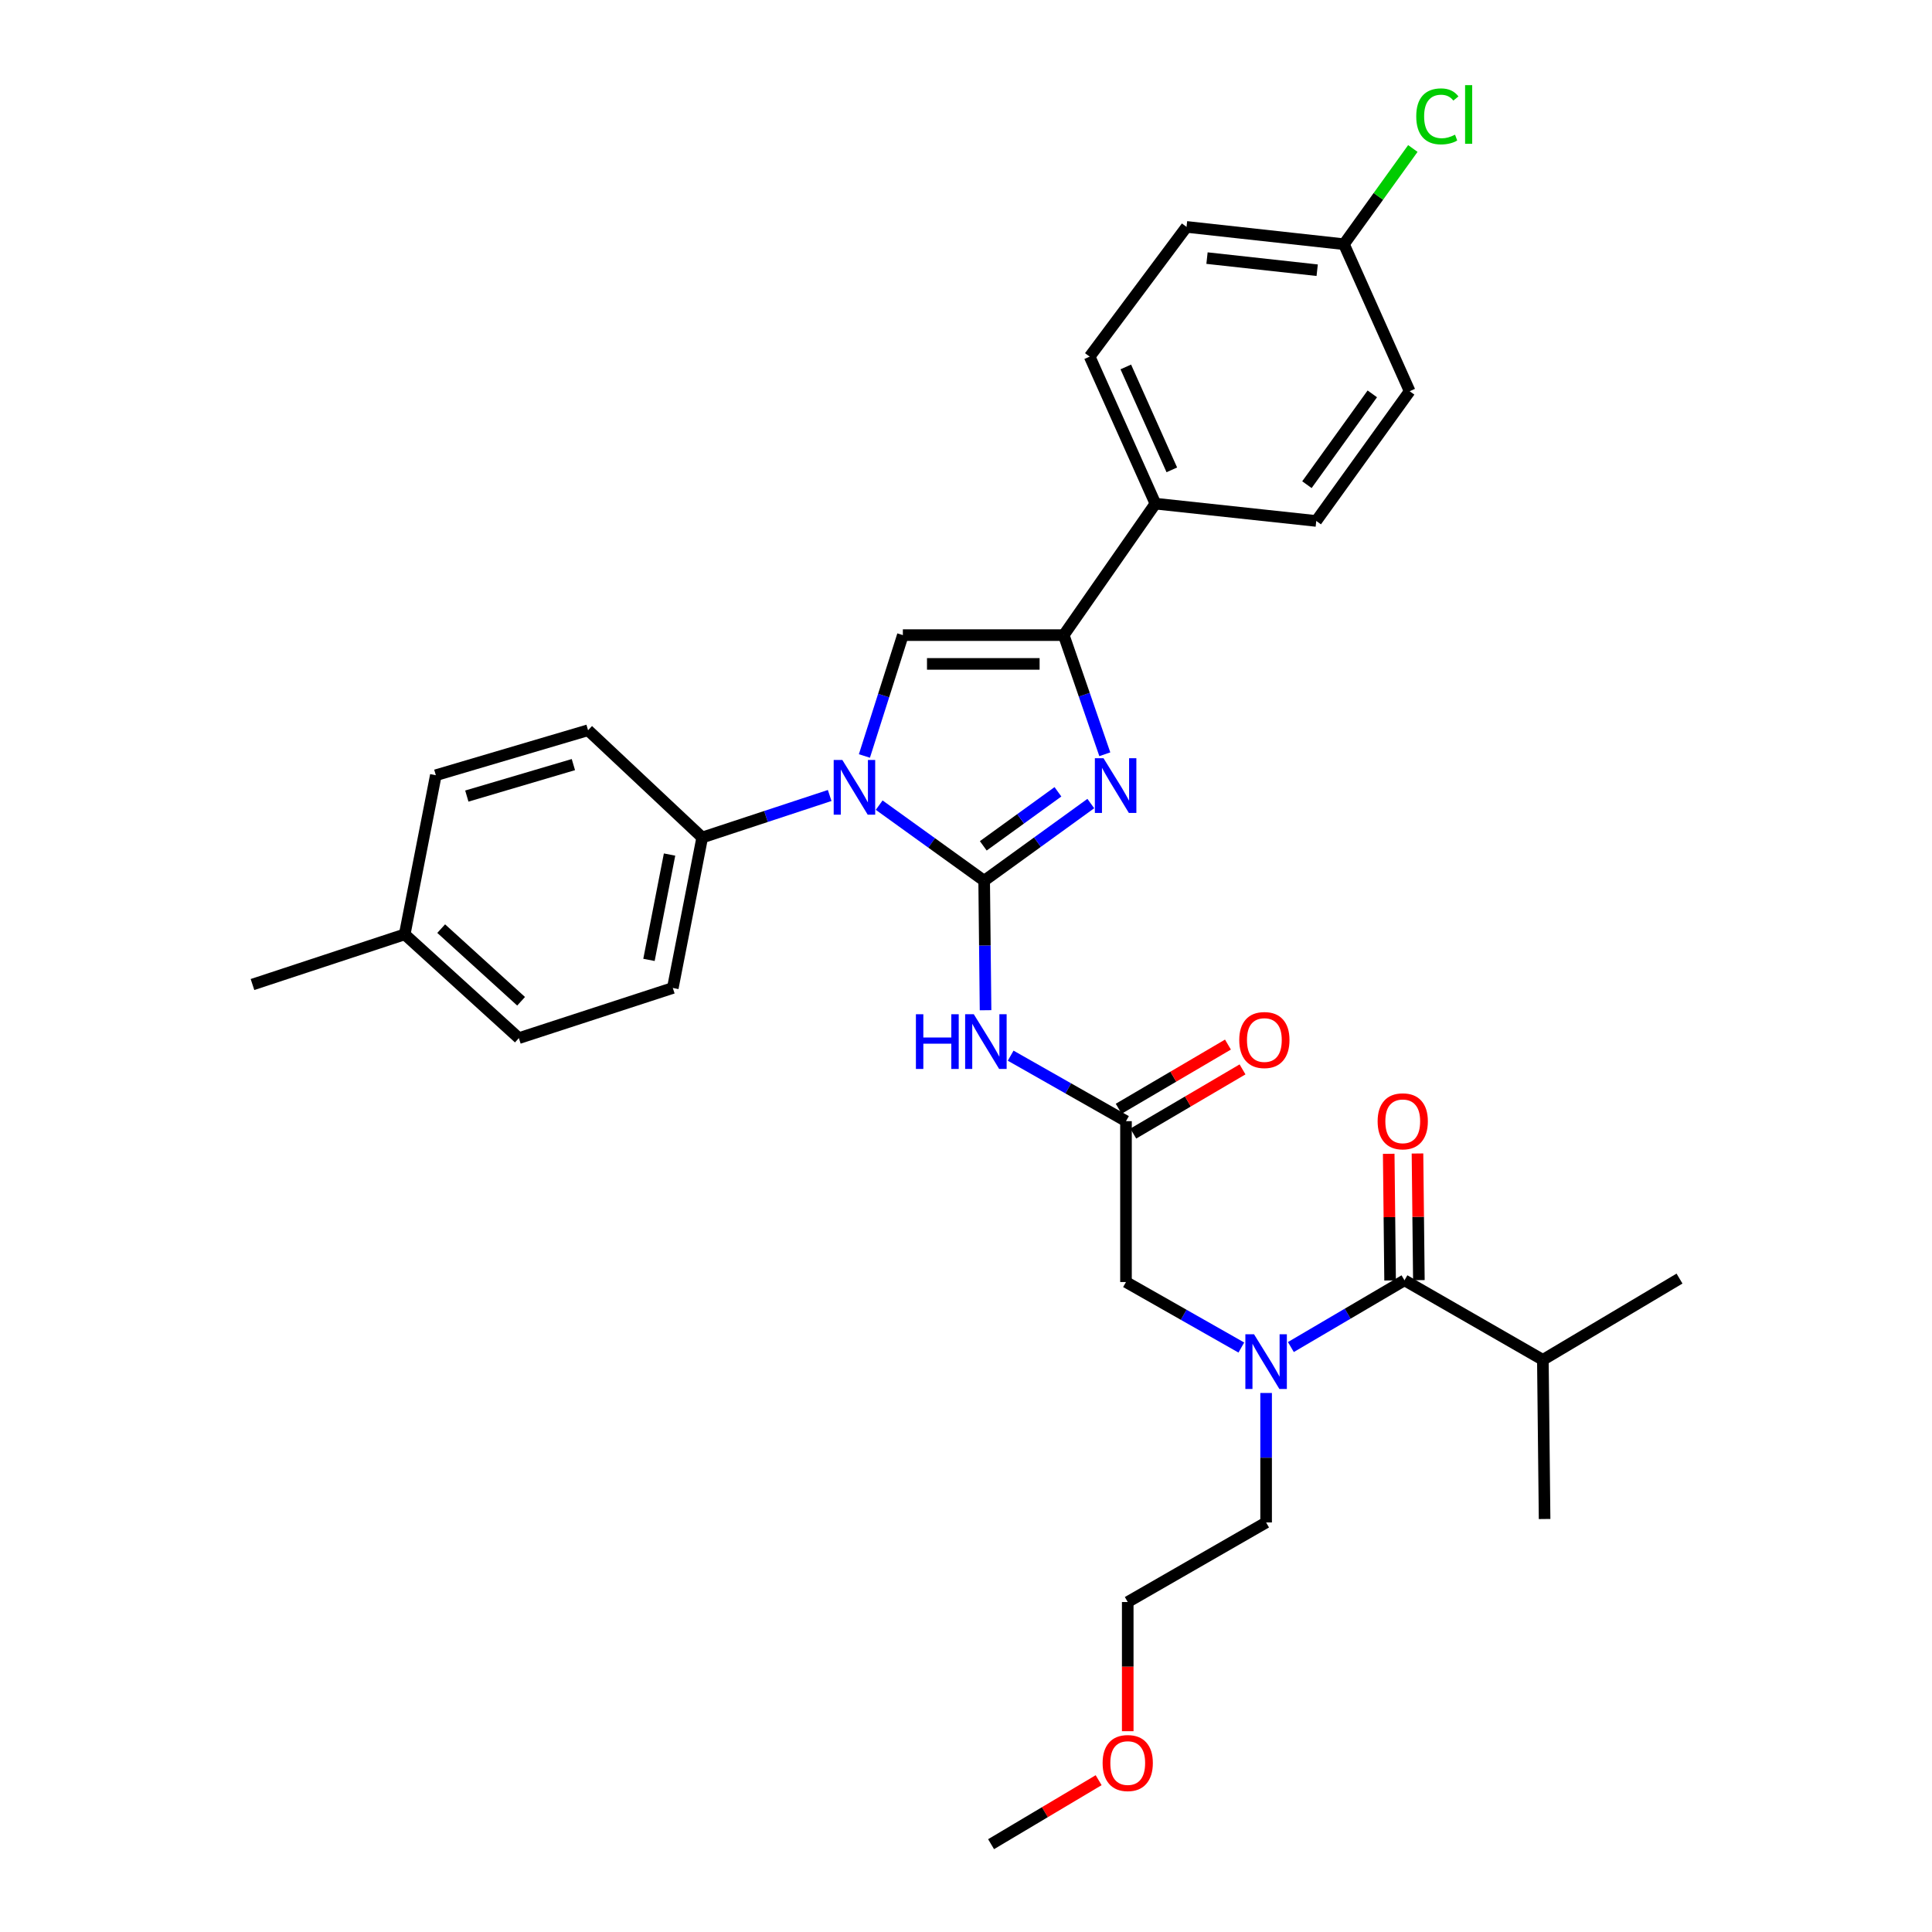 <?xml version='1.0' encoding='iso-8859-1'?>
<svg version='1.1' baseProfile='full'
              xmlns='http://www.w3.org/2000/svg'
                      xmlns:rdkit='http://www.rdkit.org/xml'
                      xmlns:xlink='http://www.w3.org/1999/xlink'
                  xml:space='preserve'
width='1000px' height='1000px' viewBox='0 0 1000 1000'>
<!-- END OF HEADER -->
<rect style='opacity:1.0;fill:#FFFFFF;stroke:none' width='1000' height='1000' x='0' y='0'> </rect>
<path class='bond-0' d='M 642.512,697.479 L 612.662,680.527' style='fill:none;fill-rule:evenodd;stroke:#0000FF;stroke-width:6px;stroke-linecap:butt;stroke-linejoin:miter;stroke-opacity:1' />
<path class='bond-0' d='M 612.662,680.527 L 582.811,663.576' style='fill:none;fill-rule:evenodd;stroke:#000000;stroke-width:6px;stroke-linecap:butt;stroke-linejoin:miter;stroke-opacity:1' />
<path class='bond-1' d='M 668.153,697.232 L 697.557,679.957' style='fill:none;fill-rule:evenodd;stroke:#0000FF;stroke-width:6px;stroke-linecap:butt;stroke-linejoin:miter;stroke-opacity:1' />
<path class='bond-1' d='M 697.557,679.957 L 726.96,662.682' style='fill:none;fill-rule:evenodd;stroke:#000000;stroke-width:6px;stroke-linecap:butt;stroke-linejoin:miter;stroke-opacity:1' />
<path class='bond-2' d='M 655.337,721.004 L 655.337,754.512' style='fill:none;fill-rule:evenodd;stroke:#0000FF;stroke-width:6px;stroke-linecap:butt;stroke-linejoin:miter;stroke-opacity:1' />
<path class='bond-2' d='M 655.337,754.512 L 655.337,788.02' style='fill:none;fill-rule:evenodd;stroke:#000000;stroke-width:6px;stroke-linecap:butt;stroke-linejoin:miter;stroke-opacity:1' />
<path class='bond-3' d='M 798.583,703.86 L 799.477,786.233' style='fill:none;fill-rule:evenodd;stroke:#000000;stroke-width:6px;stroke-linecap:butt;stroke-linejoin:miter;stroke-opacity:1' />
<path class='bond-4' d='M 798.583,703.86 L 869.313,661.788' style='fill:none;fill-rule:evenodd;stroke:#000000;stroke-width:6px;stroke-linecap:butt;stroke-linejoin:miter;stroke-opacity:1' />
<path class='bond-5' d='M 798.583,703.86 L 726.96,662.682' style='fill:none;fill-rule:evenodd;stroke:#000000;stroke-width:6px;stroke-linecap:butt;stroke-linejoin:miter;stroke-opacity:1' />
<path class='bond-6' d='M 734.407,662.6 L 734.048,629.824' style='fill:none;fill-rule:evenodd;stroke:#000000;stroke-width:6px;stroke-linecap:butt;stroke-linejoin:miter;stroke-opacity:1' />
<path class='bond-6' d='M 734.048,629.824 L 733.689,597.047' style='fill:none;fill-rule:evenodd;stroke:#FF0000;stroke-width:6px;stroke-linecap:butt;stroke-linejoin:miter;stroke-opacity:1' />
<path class='bond-6' d='M 719.512,662.764 L 719.154,629.987' style='fill:none;fill-rule:evenodd;stroke:#000000;stroke-width:6px;stroke-linecap:butt;stroke-linejoin:miter;stroke-opacity:1' />
<path class='bond-6' d='M 719.154,629.987 L 718.795,597.21' style='fill:none;fill-rule:evenodd;stroke:#FF0000;stroke-width:6px;stroke-linecap:butt;stroke-linejoin:miter;stroke-opacity:1' />
<path class='bond-7' d='M 583.713,896.064 L 583.713,862.635' style='fill:none;fill-rule:evenodd;stroke:#FF0000;stroke-width:6px;stroke-linecap:butt;stroke-linejoin:miter;stroke-opacity:1' />
<path class='bond-7' d='M 583.713,862.635 L 583.713,829.207' style='fill:none;fill-rule:evenodd;stroke:#000000;stroke-width:6px;stroke-linecap:butt;stroke-linejoin:miter;stroke-opacity:1' />
<path class='bond-8' d='M 568.656,921.424 L 540.82,937.985' style='fill:none;fill-rule:evenodd;stroke:#FF0000;stroke-width:6px;stroke-linecap:butt;stroke-linejoin:miter;stroke-opacity:1' />
<path class='bond-8' d='M 540.82,937.985 L 512.984,954.545' style='fill:none;fill-rule:evenodd;stroke:#000000;stroke-width:6px;stroke-linecap:butt;stroke-linejoin:miter;stroke-opacity:1' />
<path class='bond-9' d='M 655.337,788.02 L 583.713,829.207' style='fill:none;fill-rule:evenodd;stroke:#000000;stroke-width:6px;stroke-linecap:butt;stroke-linejoin:miter;stroke-opacity:1' />
<path class='bond-10' d='M 523.119,546.413 L 552.965,563.361' style='fill:none;fill-rule:evenodd;stroke:#0000FF;stroke-width:6px;stroke-linecap:butt;stroke-linejoin:miter;stroke-opacity:1' />
<path class='bond-10' d='M 552.965,563.361 L 582.811,580.309' style='fill:none;fill-rule:evenodd;stroke:#000000;stroke-width:6px;stroke-linecap:butt;stroke-linejoin:miter;stroke-opacity:1' />
<path class='bond-11' d='M 510.12,522.889 L 509.761,489.377' style='fill:none;fill-rule:evenodd;stroke:#0000FF;stroke-width:6px;stroke-linecap:butt;stroke-linejoin:miter;stroke-opacity:1' />
<path class='bond-11' d='M 509.761,489.377 L 509.401,455.864' style='fill:none;fill-rule:evenodd;stroke:#000000;stroke-width:6px;stroke-linecap:butt;stroke-linejoin:miter;stroke-opacity:1' />
<path class='bond-12' d='M 586.584,586.731 L 614.857,570.123' style='fill:none;fill-rule:evenodd;stroke:#000000;stroke-width:6px;stroke-linecap:butt;stroke-linejoin:miter;stroke-opacity:1' />
<path class='bond-12' d='M 614.857,570.123 L 643.13,553.515' style='fill:none;fill-rule:evenodd;stroke:#FF0000;stroke-width:6px;stroke-linecap:butt;stroke-linejoin:miter;stroke-opacity:1' />
<path class='bond-12' d='M 579.039,573.887 L 607.313,557.279' style='fill:none;fill-rule:evenodd;stroke:#000000;stroke-width:6px;stroke-linecap:butt;stroke-linejoin:miter;stroke-opacity:1' />
<path class='bond-12' d='M 607.313,557.279 L 635.586,540.671' style='fill:none;fill-rule:evenodd;stroke:#FF0000;stroke-width:6px;stroke-linecap:butt;stroke-linejoin:miter;stroke-opacity:1' />
<path class='bond-13' d='M 582.811,580.309 L 582.811,663.576' style='fill:none;fill-rule:evenodd;stroke:#000000;stroke-width:6px;stroke-linecap:butt;stroke-linejoin:miter;stroke-opacity:1' />
<path class='bond-14' d='M 455.063,416.742 L 482.232,436.303' style='fill:none;fill-rule:evenodd;stroke:#0000FF;stroke-width:6px;stroke-linecap:butt;stroke-linejoin:miter;stroke-opacity:1' />
<path class='bond-14' d='M 482.232,436.303 L 509.401,455.864' style='fill:none;fill-rule:evenodd;stroke:#000000;stroke-width:6px;stroke-linecap:butt;stroke-linejoin:miter;stroke-opacity:1' />
<path class='bond-15' d='M 447.418,391.293 L 457.369,360.016' style='fill:none;fill-rule:evenodd;stroke:#0000FF;stroke-width:6px;stroke-linecap:butt;stroke-linejoin:miter;stroke-opacity:1' />
<path class='bond-15' d='M 457.369,360.016 L 467.321,328.738' style='fill:none;fill-rule:evenodd;stroke:#000000;stroke-width:6px;stroke-linecap:butt;stroke-linejoin:miter;stroke-opacity:1' />
<path class='bond-16' d='M 429.441,411.743 L 396.453,422.615' style='fill:none;fill-rule:evenodd;stroke:#0000FF;stroke-width:6px;stroke-linecap:butt;stroke-linejoin:miter;stroke-opacity:1' />
<path class='bond-16' d='M 396.453,422.615 L 363.465,433.488' style='fill:none;fill-rule:evenodd;stroke:#000000;stroke-width:6px;stroke-linecap:butt;stroke-linejoin:miter;stroke-opacity:1' />
<path class='bond-17' d='M 509.401,455.864 L 537.001,435.891' style='fill:none;fill-rule:evenodd;stroke:#000000;stroke-width:6px;stroke-linecap:butt;stroke-linejoin:miter;stroke-opacity:1' />
<path class='bond-17' d='M 537.001,435.891 L 564.601,415.918' style='fill:none;fill-rule:evenodd;stroke:#0000FF;stroke-width:6px;stroke-linecap:butt;stroke-linejoin:miter;stroke-opacity:1' />
<path class='bond-17' d='M 508.948,437.805 L 528.268,423.824' style='fill:none;fill-rule:evenodd;stroke:#000000;stroke-width:6px;stroke-linecap:butt;stroke-linejoin:miter;stroke-opacity:1' />
<path class='bond-17' d='M 528.268,423.824 L 547.588,409.842' style='fill:none;fill-rule:evenodd;stroke:#0000FF;stroke-width:6px;stroke-linecap:butt;stroke-linejoin:miter;stroke-opacity:1' />
<path class='bond-18' d='M 571.849,390.406 L 561.218,359.572' style='fill:none;fill-rule:evenodd;stroke:#0000FF;stroke-width:6px;stroke-linecap:butt;stroke-linejoin:miter;stroke-opacity:1' />
<path class='bond-18' d='M 561.218,359.572 L 550.587,328.738' style='fill:none;fill-rule:evenodd;stroke:#000000;stroke-width:6px;stroke-linecap:butt;stroke-linejoin:miter;stroke-opacity:1' />
<path class='bond-19' d='M 550.587,328.738 L 598.038,260.69' style='fill:none;fill-rule:evenodd;stroke:#000000;stroke-width:6px;stroke-linecap:butt;stroke-linejoin:miter;stroke-opacity:1' />
<path class='bond-20' d='M 550.587,328.738 L 467.321,328.738' style='fill:none;fill-rule:evenodd;stroke:#000000;stroke-width:6px;stroke-linecap:butt;stroke-linejoin:miter;stroke-opacity:1' />
<path class='bond-20' d='M 538.097,343.634 L 479.811,343.634' style='fill:none;fill-rule:evenodd;stroke:#000000;stroke-width:6px;stroke-linecap:butt;stroke-linejoin:miter;stroke-opacity:1' />
<path class='bond-21' d='M 598.038,260.69 L 564.01,184.59' style='fill:none;fill-rule:evenodd;stroke:#000000;stroke-width:6px;stroke-linecap:butt;stroke-linejoin:miter;stroke-opacity:1' />
<path class='bond-21' d='M 606.532,243.195 L 582.712,189.925' style='fill:none;fill-rule:evenodd;stroke:#000000;stroke-width:6px;stroke-linecap:butt;stroke-linejoin:miter;stroke-opacity:1' />
<path class='bond-22' d='M 598.038,260.69 L 681.296,269.644' style='fill:none;fill-rule:evenodd;stroke:#000000;stroke-width:6px;stroke-linecap:butt;stroke-linejoin:miter;stroke-opacity:1' />
<path class='bond-23' d='M 564.01,184.59 L 614.15,117.444' style='fill:none;fill-rule:evenodd;stroke:#000000;stroke-width:6px;stroke-linecap:butt;stroke-linejoin:miter;stroke-opacity:1' />
<path class='bond-24' d='M 363.465,433.488 L 304.379,377.977' style='fill:none;fill-rule:evenodd;stroke:#000000;stroke-width:6px;stroke-linecap:butt;stroke-linejoin:miter;stroke-opacity:1' />
<path class='bond-25' d='M 363.465,433.488 L 348.247,511.375' style='fill:none;fill-rule:evenodd;stroke:#000000;stroke-width:6px;stroke-linecap:butt;stroke-linejoin:miter;stroke-opacity:1' />
<path class='bond-25' d='M 346.563,442.314 L 335.91,496.836' style='fill:none;fill-rule:evenodd;stroke:#000000;stroke-width:6px;stroke-linecap:butt;stroke-linejoin:miter;stroke-opacity:1' />
<path class='bond-26' d='M 209.477,483.62 L 268.563,537.335' style='fill:none;fill-rule:evenodd;stroke:#000000;stroke-width:6px;stroke-linecap:butt;stroke-linejoin:miter;stroke-opacity:1' />
<path class='bond-26' d='M 228.36,480.655 L 269.72,518.256' style='fill:none;fill-rule:evenodd;stroke:#000000;stroke-width:6px;stroke-linecap:butt;stroke-linejoin:miter;stroke-opacity:1' />
<path class='bond-27' d='M 209.477,483.62 L 130.687,509.588' style='fill:none;fill-rule:evenodd;stroke:#000000;stroke-width:6px;stroke-linecap:butt;stroke-linejoin:miter;stroke-opacity:1' />
<path class='bond-28' d='M 209.477,483.62 L 225.589,401.255' style='fill:none;fill-rule:evenodd;stroke:#000000;stroke-width:6px;stroke-linecap:butt;stroke-linejoin:miter;stroke-opacity:1' />
<path class='bond-29' d='M 304.379,377.977 L 225.589,401.255' style='fill:none;fill-rule:evenodd;stroke:#000000;stroke-width:6px;stroke-linecap:butt;stroke-linejoin:miter;stroke-opacity:1' />
<path class='bond-29' d='M 296.781,395.754 L 241.628,412.049' style='fill:none;fill-rule:evenodd;stroke:#000000;stroke-width:6px;stroke-linecap:butt;stroke-linejoin:miter;stroke-opacity:1' />
<path class='bond-30' d='M 348.247,511.375 L 268.563,537.335' style='fill:none;fill-rule:evenodd;stroke:#000000;stroke-width:6px;stroke-linecap:butt;stroke-linejoin:miter;stroke-opacity:1' />
<path class='bond-31' d='M 681.296,269.644 L 729.641,202.498' style='fill:none;fill-rule:evenodd;stroke:#000000;stroke-width:6px;stroke-linecap:butt;stroke-linejoin:miter;stroke-opacity:1' />
<path class='bond-31' d='M 676.46,250.869 L 710.301,203.866' style='fill:none;fill-rule:evenodd;stroke:#000000;stroke-width:6px;stroke-linecap:butt;stroke-linejoin:miter;stroke-opacity:1' />
<path class='bond-32' d='M 695.621,126.398 L 729.641,202.498' style='fill:none;fill-rule:evenodd;stroke:#000000;stroke-width:6px;stroke-linecap:butt;stroke-linejoin:miter;stroke-opacity:1' />
<path class='bond-33' d='M 695.621,126.398 L 713.454,101.629' style='fill:none;fill-rule:evenodd;stroke:#000000;stroke-width:6px;stroke-linecap:butt;stroke-linejoin:miter;stroke-opacity:1' />
<path class='bond-33' d='M 713.454,101.629 L 731.288,76.86' style='fill:none;fill-rule:evenodd;stroke:#00CC00;stroke-width:6px;stroke-linecap:butt;stroke-linejoin:miter;stroke-opacity:1' />
<path class='bond-34' d='M 695.621,126.398 L 614.15,117.444' style='fill:none;fill-rule:evenodd;stroke:#000000;stroke-width:6px;stroke-linecap:butt;stroke-linejoin:miter;stroke-opacity:1' />
<path class='bond-34' d='M 681.773,139.861 L 624.744,133.593' style='fill:none;fill-rule:evenodd;stroke:#000000;stroke-width:6px;stroke-linecap:butt;stroke-linejoin:miter;stroke-opacity:1' />
<path  class='atom-0' d='M 649.077 690.602
L 658.357 705.602
Q 659.277 707.082, 660.757 709.762
Q 662.237 712.442, 662.317 712.602
L 662.317 690.602
L 666.077 690.602
L 666.077 718.922
L 662.197 718.922
L 652.237 702.522
Q 651.077 700.602, 649.837 698.402
Q 648.637 696.202, 648.277 695.522
L 648.277 718.922
L 644.597 718.922
L 644.597 690.602
L 649.077 690.602
' fill='#0000FF'/>
<path  class='atom-3' d='M 713.058 580.389
Q 713.058 573.589, 716.418 569.789
Q 719.778 565.989, 726.058 565.989
Q 732.338 565.989, 735.698 569.789
Q 739.058 573.589, 739.058 580.389
Q 739.058 587.269, 735.658 591.189
Q 732.258 595.069, 726.058 595.069
Q 719.818 595.069, 716.418 591.189
Q 713.058 587.309, 713.058 580.389
M 726.058 591.869
Q 730.378 591.869, 732.698 588.989
Q 735.058 586.069, 735.058 580.389
Q 735.058 574.829, 732.698 572.029
Q 730.378 569.189, 726.058 569.189
Q 721.738 569.189, 719.378 571.989
Q 717.058 574.789, 717.058 580.389
Q 717.058 586.109, 719.378 588.989
Q 721.738 591.869, 726.058 591.869
' fill='#FF0000'/>
<path  class='atom-6' d='M 570.713 912.545
Q 570.713 905.745, 574.073 901.945
Q 577.433 898.145, 583.713 898.145
Q 589.993 898.145, 593.353 901.945
Q 596.713 905.745, 596.713 912.545
Q 596.713 919.425, 593.313 923.345
Q 589.913 927.225, 583.713 927.225
Q 577.473 927.225, 574.073 923.345
Q 570.713 919.465, 570.713 912.545
M 583.713 924.025
Q 588.033 924.025, 590.353 921.145
Q 592.713 918.225, 592.713 912.545
Q 592.713 906.985, 590.353 904.185
Q 588.033 901.345, 583.713 901.345
Q 579.393 901.345, 577.033 904.145
Q 574.713 906.945, 574.713 912.545
Q 574.713 918.265, 577.033 921.145
Q 579.393 924.025, 583.713 924.025
' fill='#FF0000'/>
<path  class='atom-8' d='M 474.075 524.971
L 477.915 524.971
L 477.915 537.011
L 492.395 537.011
L 492.395 524.971
L 496.235 524.971
L 496.235 553.291
L 492.395 553.291
L 492.395 540.211
L 477.915 540.211
L 477.915 553.291
L 474.075 553.291
L 474.075 524.971
' fill='#0000FF'/>
<path  class='atom-8' d='M 504.035 524.971
L 513.315 539.971
Q 514.235 541.451, 515.715 544.131
Q 517.195 546.811, 517.275 546.971
L 517.275 524.971
L 521.035 524.971
L 521.035 553.291
L 517.155 553.291
L 507.195 536.891
Q 506.035 534.971, 504.795 532.771
Q 503.595 530.571, 503.235 529.891
L 503.235 553.291
L 499.555 553.291
L 499.555 524.971
L 504.035 524.971
' fill='#0000FF'/>
<path  class='atom-10' d='M 641.435 538.317
Q 641.435 531.517, 644.795 527.717
Q 648.155 523.917, 654.435 523.917
Q 660.715 523.917, 664.075 527.717
Q 667.435 531.517, 667.435 538.317
Q 667.435 545.197, 664.035 549.117
Q 660.635 552.997, 654.435 552.997
Q 648.195 552.997, 644.795 549.117
Q 641.435 545.237, 641.435 538.317
M 654.435 549.797
Q 658.755 549.797, 661.075 546.917
Q 663.435 543.997, 663.435 538.317
Q 663.435 532.757, 661.075 529.957
Q 658.755 527.117, 654.435 527.117
Q 650.115 527.117, 647.755 529.917
Q 645.435 532.717, 645.435 538.317
Q 645.435 544.037, 647.755 546.917
Q 650.115 549.797, 654.435 549.797
' fill='#FF0000'/>
<path  class='atom-12' d='M 435.995 393.36
L 445.275 408.36
Q 446.195 409.84, 447.675 412.52
Q 449.155 415.2, 449.235 415.36
L 449.235 393.36
L 452.995 393.36
L 452.995 421.68
L 449.115 421.68
L 439.155 405.28
Q 437.995 403.36, 436.755 401.16
Q 435.555 398.96, 435.195 398.28
L 435.195 421.68
L 431.515 421.68
L 431.515 393.36
L 435.995 393.36
' fill='#0000FF'/>
<path  class='atom-14' d='M 571.181 392.466
L 580.461 407.466
Q 581.381 408.946, 582.861 411.626
Q 584.341 414.306, 584.421 414.466
L 584.421 392.466
L 588.181 392.466
L 588.181 420.786
L 584.301 420.786
L 574.341 404.386
Q 573.181 402.466, 571.941 400.266
Q 570.741 398.066, 570.381 397.386
L 570.381 420.786
L 566.701 420.786
L 566.701 392.466
L 571.181 392.466
' fill='#0000FF'/>
<path  class='atom-30' d='M 733.046 60.231
Q 733.046 53.191, 736.326 49.511
Q 739.646 45.791, 745.926 45.791
Q 751.766 45.791, 754.886 49.911
L 752.246 52.071
Q 749.966 49.071, 745.926 49.071
Q 741.646 49.071, 739.366 51.951
Q 737.126 54.791, 737.126 60.231
Q 737.126 65.831, 739.446 68.711
Q 741.806 71.591, 746.366 71.591
Q 749.486 71.591, 753.126 69.711
L 754.246 72.711
Q 752.766 73.671, 750.526 74.231
Q 748.286 74.791, 745.806 74.791
Q 739.646 74.791, 736.326 71.031
Q 733.046 67.271, 733.046 60.231
' fill='#00CC00'/>
<path  class='atom-30' d='M 758.326 44.071
L 762.006 44.071
L 762.006 74.431
L 758.326 74.431
L 758.326 44.071
' fill='#00CC00'/>
</svg>
